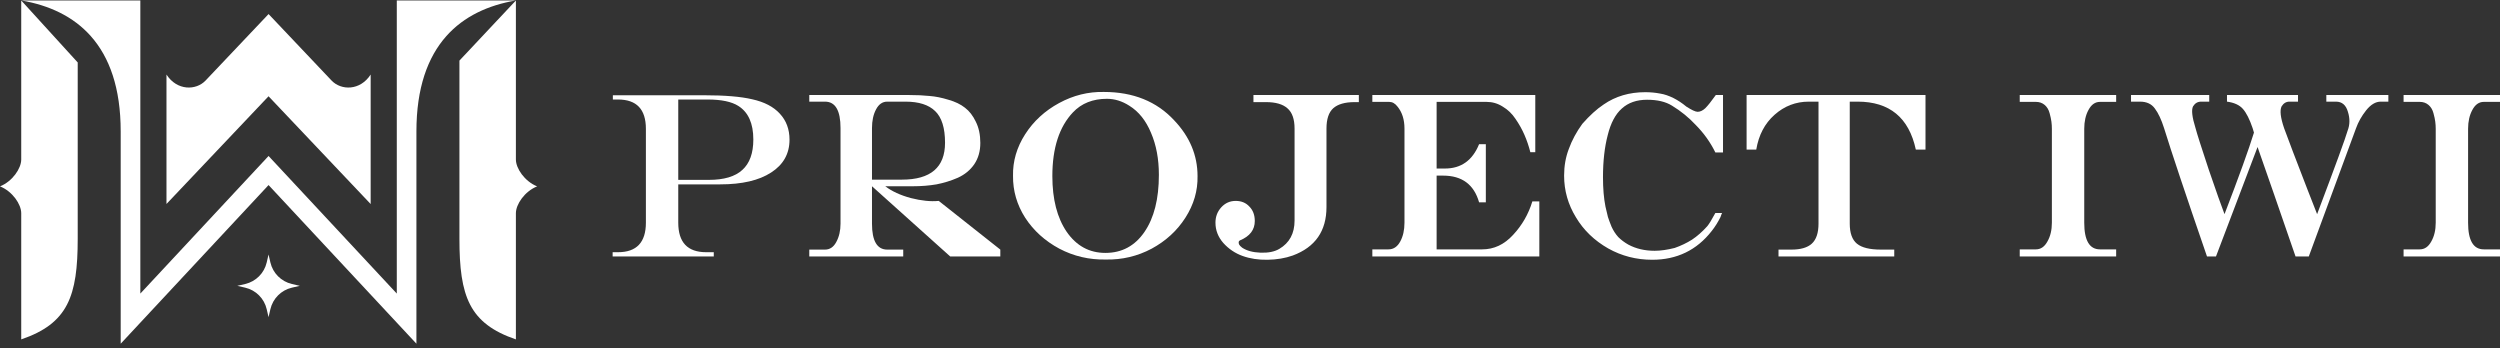 <svg width="201" height="28" viewBox="0 0 201 28" fill="none" xmlns="http://www.w3.org/2000/svg">
<rect x="0" y="0" width="201" height="28" fill="#333333" stroke="none"/>
<path d="M199.699 8.191C199.314 8.191 199.006 8.406 198.778 8.837C198.549 9.255 198.434 9.762 198.434 10.357V17.902C198.434 19.333 198.856 20.049 199.699 20.049H201V20.619H193.248V20.049H194.549C194.935 20.049 195.242 19.84 195.471 19.422C195.712 19.004 195.832 18.497 195.832 17.902V10.357C195.832 10.167 195.82 9.977 195.796 9.787C195.772 9.597 195.724 9.369 195.651 9.103C195.579 8.824 195.447 8.603 195.254 8.438C195.061 8.273 194.826 8.191 194.549 8.191H193.248V7.64H201V8.191H199.699Z" fill="white"/>
<path d="M187.037 7.64H192.024V8.172H191.41C191 8.172 190.609 8.406 190.235 8.875C189.874 9.331 189.603 9.812 189.422 10.319L185.627 20.619H184.561C183.248 16.806 182.23 13.873 181.508 11.82L178.165 20.619H177.442C175.719 15.615 174.569 12.175 173.99 10.3C173.773 9.616 173.527 9.09 173.249 8.723C172.984 8.355 172.587 8.172 172.057 8.172H171.334V7.64H177.622V8.172H176.972C176.695 8.172 176.478 8.298 176.321 8.552C176.177 8.831 176.243 9.413 176.52 10.3C176.641 10.756 176.996 11.871 177.586 13.645C178.189 15.406 178.61 16.597 178.851 17.218C180.02 14.177 180.809 11.992 181.218 10.661C181.182 10.522 181.146 10.402 181.11 10.3C180.869 9.591 180.61 9.078 180.333 8.761C180.056 8.444 179.628 8.248 179.05 8.172V7.64H184.76V8.172H184.073C183.808 8.172 183.598 8.298 183.441 8.552C183.284 8.869 183.351 9.451 183.64 10.3C183.736 10.579 183.971 11.206 184.345 12.182C184.718 13.144 185.116 14.177 185.537 15.279C185.971 16.369 186.224 17.015 186.296 17.218C187.766 13.328 188.585 11.086 188.754 10.49C188.934 10.021 188.94 9.521 188.772 8.989C188.615 8.444 188.296 8.172 187.814 8.172H187.037V7.64Z" fill="white"/>
<path d="M168.838 8.191C168.452 8.191 168.145 8.406 167.916 8.837C167.687 9.255 167.573 9.762 167.573 10.357V17.902C167.573 19.333 167.994 20.049 168.838 20.049H170.139V20.619H162.387V20.049H163.688C164.073 20.049 164.38 19.84 164.609 19.422C164.85 19.004 164.971 18.497 164.971 17.902V10.357C164.971 10.167 164.959 9.977 164.935 9.787C164.911 9.597 164.862 9.369 164.79 9.103C164.718 8.824 164.585 8.603 164.393 8.438C164.2 8.273 163.965 8.191 163.688 8.191H162.387V7.64H170.139V8.191H168.838Z" fill="white"/>
<path d="M148.72 17.978C148.72 18.738 148.913 19.276 149.298 19.593C149.684 19.91 150.328 20.068 151.232 20.068H152.298V20.619H142.992V20.068H144.022C144.769 20.068 145.317 19.91 145.666 19.593C146.028 19.264 146.208 18.725 146.208 17.978V8.172H145.431C144.383 8.172 143.462 8.526 142.666 9.236C141.883 9.933 141.396 10.864 141.203 12.03H140.426V7.64H154.81V12.03H154.033C153.478 9.458 151.918 8.172 149.352 8.172H148.72V17.978Z" fill="white"/>
<path d="M137.915 17.123H138.457C138.421 17.186 138.379 17.294 138.331 17.446C138.114 17.876 137.879 18.25 137.626 18.567C136.421 20.113 134.825 20.885 132.837 20.885C131.56 20.885 130.38 20.581 129.296 19.973C128.187 19.34 127.326 18.51 126.712 17.484C126.073 16.445 125.754 15.323 125.754 14.12C125.754 13.347 125.88 12.631 126.133 11.973C126.386 11.276 126.748 10.604 127.218 9.958C127.808 9.287 128.38 8.767 128.934 8.4C129.886 7.741 131 7.412 132.277 7.412C132.699 7.412 133.102 7.45 133.488 7.526C133.813 7.576 134.169 7.697 134.554 7.887C134.903 8.064 135.247 8.292 135.584 8.571C136.018 8.85 136.319 8.989 136.488 8.989C136.692 8.989 136.897 8.894 137.102 8.704C137.307 8.501 137.59 8.146 137.951 7.64H138.53V12.258H137.915C137.518 11.447 136.994 10.712 136.343 10.053C135.777 9.445 135.138 8.926 134.428 8.495C133.922 8.178 133.253 8.02 132.422 8.02C131.591 8.02 130.916 8.254 130.398 8.723C129.88 9.179 129.5 9.895 129.26 10.87C129.007 11.833 128.88 12.961 128.88 14.253C128.88 15.152 128.946 15.938 129.079 16.61C129.163 16.977 129.229 17.256 129.278 17.446C129.338 17.636 129.434 17.895 129.567 18.225C129.711 18.541 129.892 18.82 130.109 19.061C130.338 19.289 130.609 19.492 130.922 19.669C131.536 19.998 132.241 20.163 133.036 20.163C133.506 20.163 134.042 20.087 134.644 19.935C135.15 19.758 135.614 19.536 136.036 19.27C136.457 18.991 136.867 18.63 137.265 18.187C137.421 17.997 137.638 17.642 137.915 17.123Z" fill="white"/>
<path d="M123.202 16.191H123.762V20.619H110.336V20.049H111.637C112.035 20.049 112.348 19.84 112.577 19.422C112.806 19.004 112.92 18.497 112.92 17.902V10.338C112.92 9.616 112.733 9.027 112.36 8.571C112.167 8.317 111.944 8.191 111.691 8.191H110.336V7.64H123.437V12.239H123.039C122.919 11.757 122.762 11.295 122.569 10.851C122.377 10.408 122.136 9.977 121.847 9.559C121.57 9.141 121.226 8.812 120.817 8.571C120.419 8.317 119.985 8.191 119.516 8.191H115.504V13.55H116.173C117.474 13.55 118.389 12.897 118.919 11.592H119.461V16.267H118.919C118.51 14.836 117.546 14.12 116.028 14.12H115.504V20.049H119.172C120.112 20.049 120.937 19.663 121.648 18.89C122.371 18.117 122.889 17.218 123.202 16.191Z" fill="white"/>
<path d="M100.777 8.21V7.64H109.251V8.21H108.908C108.137 8.21 107.565 8.374 107.191 8.704C106.83 9.033 106.649 9.578 106.649 10.338V16.648C106.649 18.573 105.746 19.872 103.939 20.543C103.336 20.759 102.662 20.873 101.915 20.885C101.18 20.898 100.511 20.797 99.909 20.581C99.307 20.366 98.789 20.017 98.355 19.536C97.933 19.055 97.723 18.51 97.723 17.902C97.723 17.42 97.879 17.009 98.192 16.666C98.506 16.324 98.891 16.153 99.349 16.153C99.807 16.153 100.174 16.305 100.451 16.609C100.74 16.901 100.885 17.287 100.885 17.769C100.885 18.478 100.487 18.998 99.692 19.327C99.584 19.378 99.56 19.485 99.62 19.65C99.656 19.726 99.74 19.815 99.873 19.916C100.234 20.157 100.722 20.29 101.337 20.315C101.963 20.34 102.469 20.239 102.855 20.011C103.674 19.53 104.083 18.77 104.083 17.731V10.338C104.083 9.578 103.891 9.033 103.505 8.704C103.132 8.374 102.559 8.21 101.788 8.21H100.777Z" fill="white"/>
<path d="M88.747 7.393C91.108 7.393 92.993 8.153 94.403 9.673C95.656 10.991 96.282 12.486 96.282 14.158C96.306 15.336 95.981 16.451 95.306 17.503C94.644 18.541 93.74 19.371 92.596 19.992C91.451 20.6 90.223 20.892 88.909 20.866C87.572 20.892 86.326 20.6 85.169 19.992C84.013 19.371 83.097 18.541 82.422 17.503C81.76 16.464 81.434 15.342 81.447 14.139C81.422 12.961 81.748 11.846 82.422 10.794C83.097 9.743 84.007 8.907 85.151 8.286C86.295 7.665 87.494 7.367 88.747 7.393ZM89 7.944C87.868 7.944 86.958 8.305 86.271 9.027C85.163 10.193 84.609 11.903 84.609 14.158C84.609 16.02 84.994 17.515 85.765 18.643C86.548 19.77 87.584 20.334 88.873 20.334C90.199 20.334 91.247 19.77 92.018 18.643C92.789 17.515 93.174 15.989 93.174 14.063C93.174 12.783 92.963 11.656 92.542 10.68C92.132 9.692 91.548 8.964 90.789 8.495C90.211 8.127 89.614 7.944 89 7.944Z" fill="white"/>
<path d="M75.475 16.153L80.426 20.068V20.619H76.396L70.108 14.975V17.978C70.108 19.371 70.518 20.068 71.337 20.068H72.62V20.619H65.066V20.068H66.331C66.717 20.068 67.018 19.865 67.235 19.46C67.464 19.042 67.578 18.548 67.578 17.978V10.3C67.578 8.881 67.162 8.172 66.331 8.172H65.066V7.64H73.09C73.704 7.64 74.252 7.665 74.734 7.716C75.216 7.754 75.722 7.855 76.252 8.02C76.794 8.172 77.24 8.387 77.589 8.666C77.938 8.932 78.228 9.306 78.456 9.787C78.697 10.268 78.818 10.839 78.818 11.497C78.818 12.156 78.655 12.726 78.33 13.208C78.005 13.677 77.565 14.038 77.011 14.291C76.457 14.532 75.884 14.709 75.294 14.823C74.704 14.924 74.071 14.975 73.397 14.975H71.174C71.704 15.38 72.391 15.697 73.234 15.925C74.09 16.141 74.836 16.217 75.475 16.153ZM70.108 10.3V14.443H72.511C74.824 14.443 75.981 13.455 75.981 11.478C75.981 10.287 75.716 9.439 75.186 8.932C74.668 8.425 73.873 8.172 72.8 8.172H71.337C70.951 8.172 70.65 8.381 70.433 8.799C70.216 9.204 70.108 9.705 70.108 10.3Z" fill="white"/>
<path d="M56.9 8.001H54.532V14.462H56.99C58.207 14.462 59.104 14.196 59.682 13.664C60.273 13.132 60.568 12.315 60.568 11.212C60.568 9.92 60.164 9.021 59.357 8.514C58.815 8.172 57.996 8.001 56.9 8.001ZM49.274 8.001V7.659H56.629C58.279 7.659 59.562 7.766 60.477 7.982C61.453 8.197 62.194 8.584 62.7 9.141C63.218 9.698 63.477 10.395 63.477 11.231C63.477 12.359 62.983 13.239 61.995 13.873C61.02 14.506 59.658 14.823 57.911 14.823H54.532V17.902C54.532 19.485 55.279 20.277 56.773 20.277H57.387V20.619H49.256V20.277H49.69C51.183 20.277 51.93 19.485 51.93 17.902V10.357C51.93 8.786 51.183 8.001 49.69 8.001H49.274Z" fill="white"/>
<path d="M21.443 24.86L21.591 25.5L21.739 24.86C21.938 24.001 22.608 23.329 23.464 23.129L24.102 22.981L23.464 22.832C22.608 22.632 21.938 21.961 21.739 21.102L21.591 20.462L21.443 21.102C21.244 21.961 20.574 22.632 19.718 22.832L19.08 22.981L19.718 23.129C20.574 23.329 21.244 24.001 21.443 24.86Z" fill="white"/>
<path d="M41.469 0.039C39.25 0.418 37.3 1.309 35.882 2.907C34.386 4.594 33.48 7.067 33.48 10.566V27.634L21.592 14.879L9.704 27.634V10.566C9.704 7.067 8.8 4.594 7.303 2.907C5.884 1.309 3.935 0.418 1.715 0.039H11.283V23.603L21.592 12.541L31.902 23.603V0.039H41.468H41.469Z" fill="white"/>
<path d="M41.478 12.825V0.039L36.938 4.872L36.938 11.632L36.938 11.441V19.198C36.938 23.816 37.721 26.006 41.478 27.287V17.14C41.478 16.433 42.176 15.388 43.185 14.984C42.176 14.58 41.478 13.534 41.478 12.827V12.825Z" fill="white"/>
<path d="M1.707 12.825V0.039L6.248 5.022V11.632V11.441V19.198C6.248 23.816 5.464 26.006 1.707 27.287V17.14C1.707 16.433 1.009 15.388 0 14.984C1.009 14.58 1.707 13.534 1.707 12.827V12.825Z" fill="white"/>
<path d="M29.801 16.4L29.801 9.79L29.801 5.994C28.952 7.309 27.424 7.281 26.658 6.475L21.593 1.13L16.528 6.475C15.764 7.281 14.234 7.309 13.385 5.994L13.385 16.4L21.591 7.74L29.797 16.4L29.801 16.4Z" fill="white"/>
</svg>
